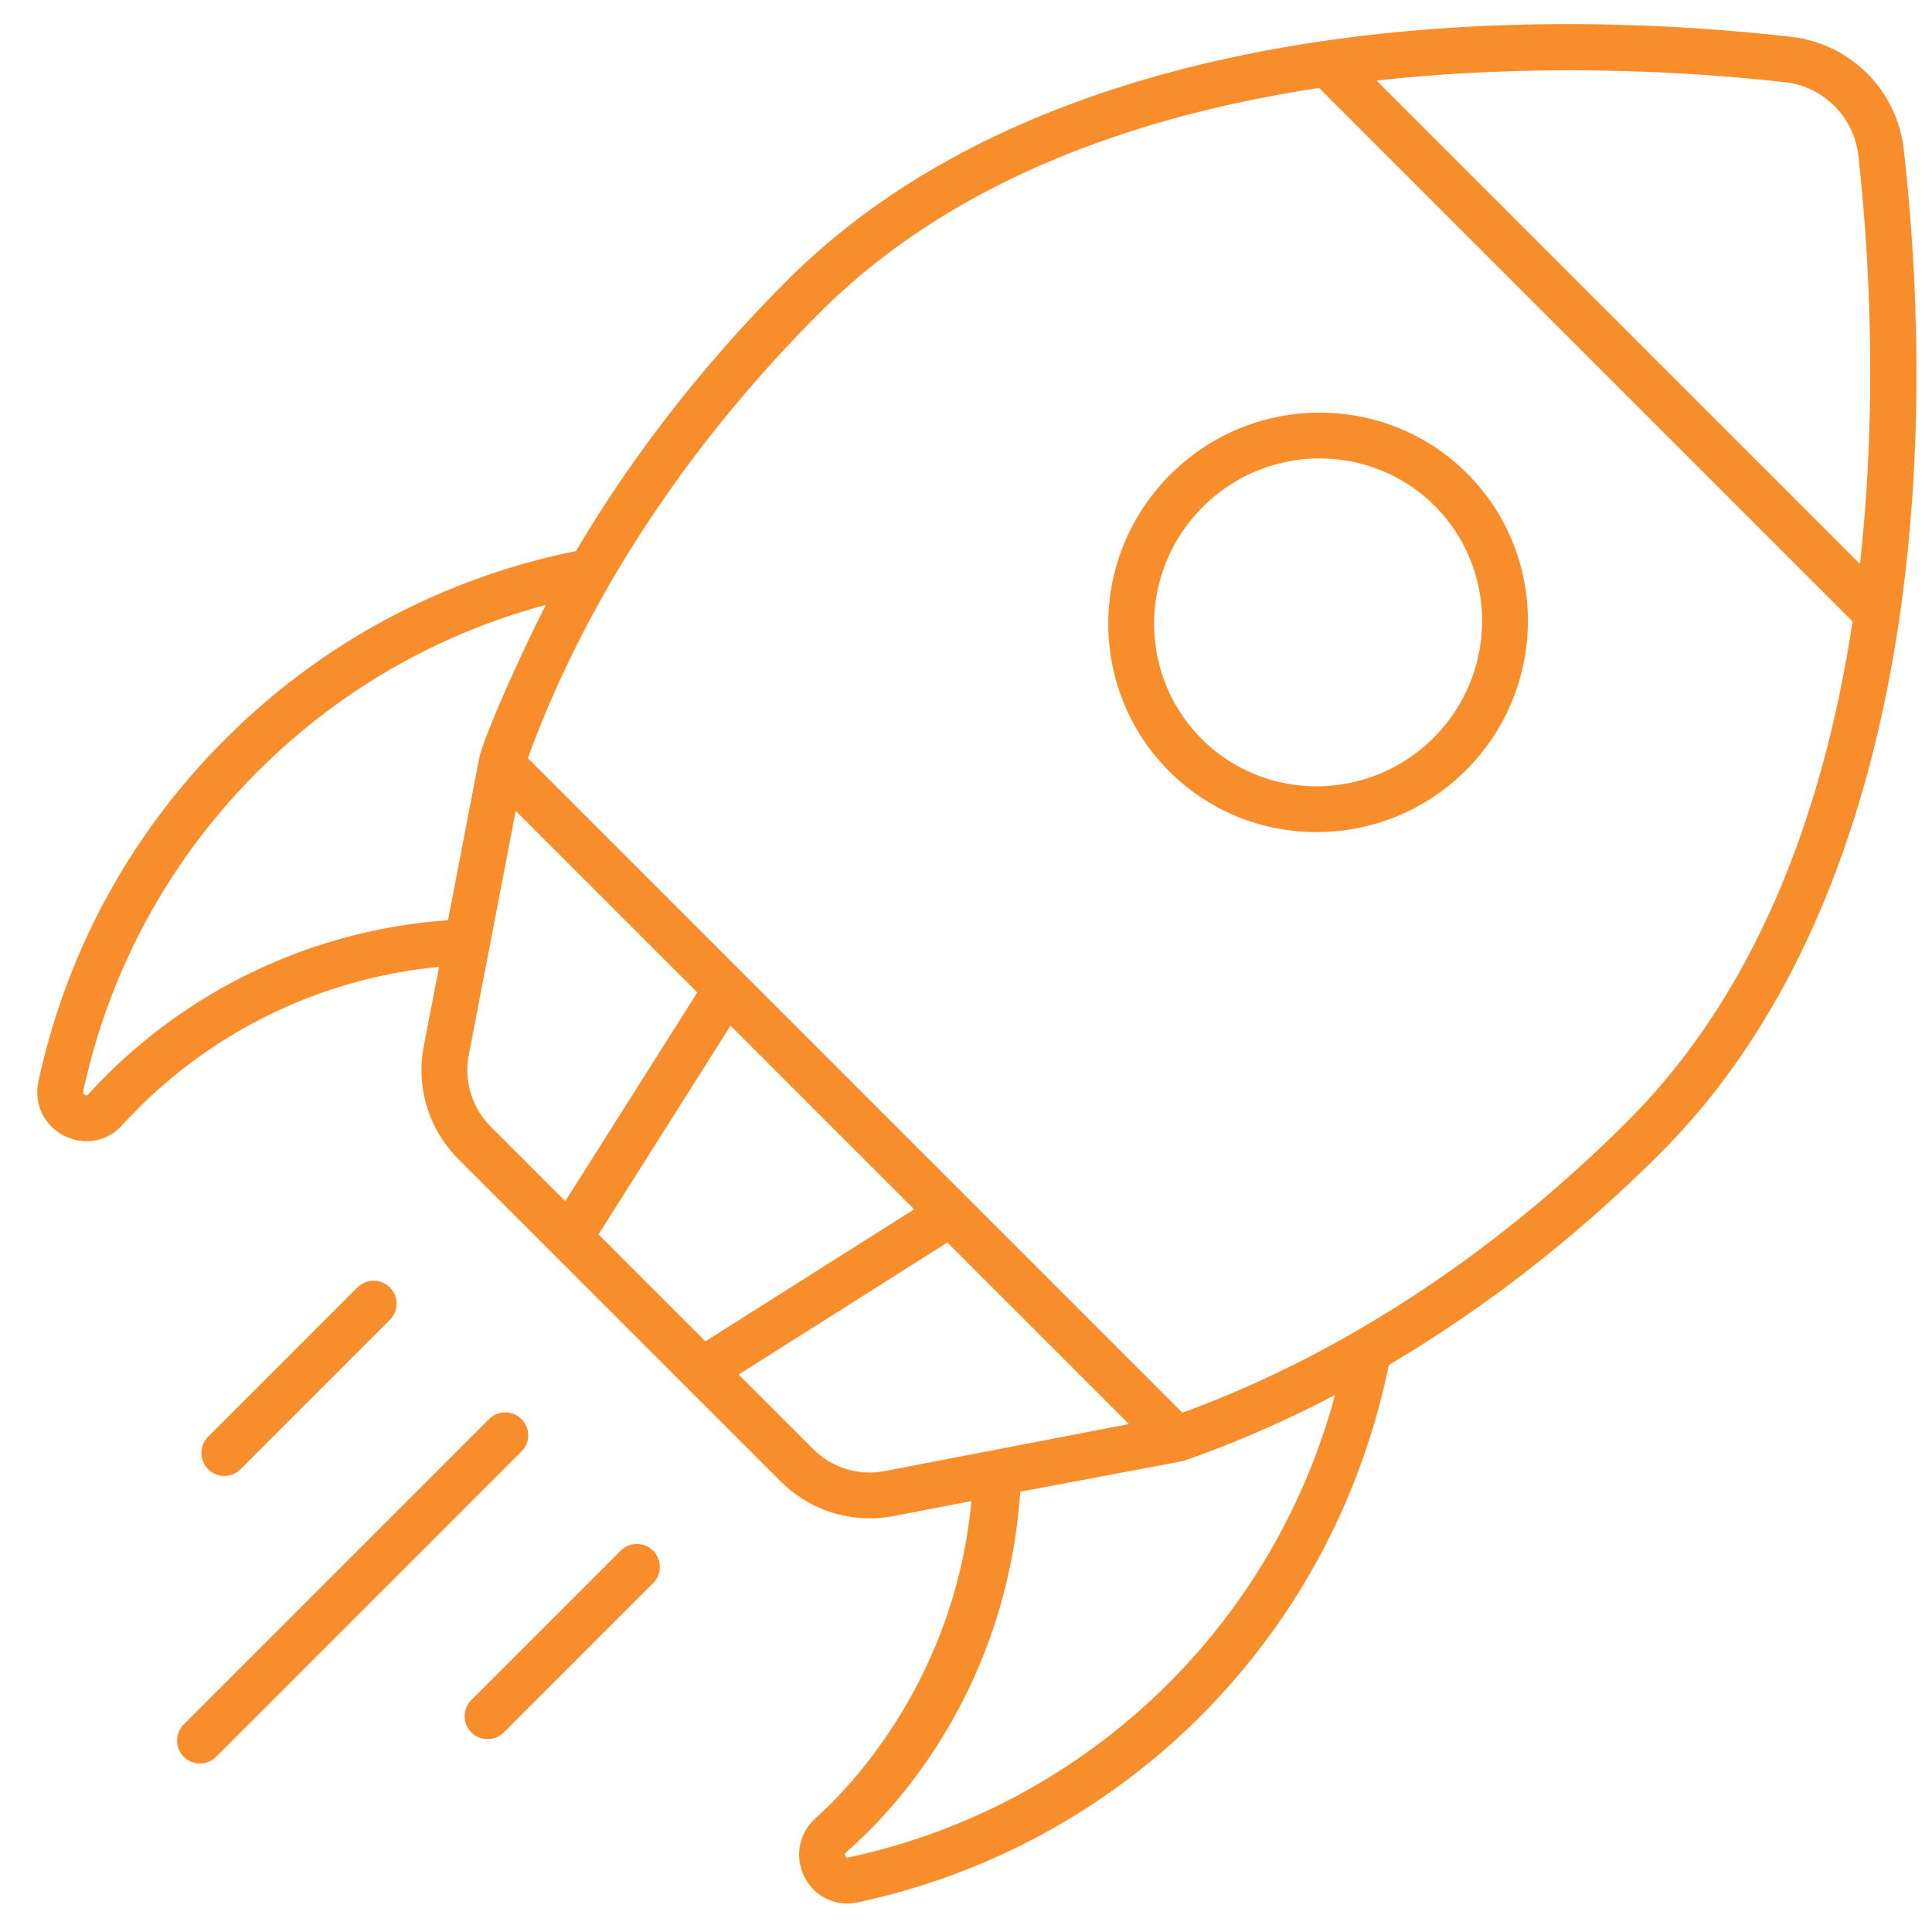 <svg xmlns="http://www.w3.org/2000/svg" version="1.1" xmlns:xlink="http://www.w3.org/1999/xlink" width="512" height="512" x="0" y="0" viewBox="0 0 512 512" style="enable-background:new 0 0 512 512" xml:space="preserve"><g><path d="m116.351 256.236-4.048 21.039a33.304 33.304 0 0 0 9.168 29.882c65.384 65.387 80.671 80.673 85.442 85.444a33.317 33.317 0 0 0 29.884 9.168l20.638-3.971c-5.106 54.293-40.872 83.422-41.357 84.091-4.419 4.032-5.557 10.306-2.83 15.617 2.682 5.222 8.343 7.86 14.018 6.646 69.752-14.849 125.841-69.444 140.783-142.423 25.405-14.988 49.713-33.878 71.94-56.108 64.167-64.165 74.676-175.248 64.545-265.837-1.774-15.913-14.127-28.271-30.048-30.052-89.742-10.044-201.359.064-265.84 64.545-22.176 22.176-41.027 46.421-55.998 71.757-31.207 6.321-61.101 20.718-86.195 43.42-28.746 26.011-48.207 59.642-56.277 97.259-1.243 5.792 1.492 11.518 6.803 14.248 5.244 2.702 11.419 1.606 15.351-2.721 22.54-24.753 52.806-39.03 84.021-42.004zm7.878 23.335 12.443-64.68 48.119 48.118-34.983 55.312-19.751-19.751a21.18 21.18 0 0 1-5.828-18.999zm118.03 40.907-55.312 34.983-28.337-28.337 34.983-55.313 48.666 48.667zm-7.758 69.365a21.152 21.152 0 0 1-18.999-5.828l-19.752-19.752 55.314-34.983 48.117 48.117zm-9.763 102.429c-.27.062-.474.102-.688-.318-.315-.612.055-.949.211-1.093.002 0 .002-.002.005-.002.715-.992 41.79-32.957 46.108-95.551.486-.091 42.894-8.016 43.38-8.186 13.499-4.698 26.881-10.552 40.028-17.438a170.411 170.411 0 0 1-129.044 122.588zM492.466 41.13c3.833 34.285 4.411 72.787.441 108.341L364.799 21.357c35.086-3.917 73.524-3.451 108.341.441 10.075 1.127 18.202 9.258 19.326 19.332zM217.233 82.861c35.612-35.609 85.006-52.374 132.349-59.548L490.95 164.686c-7.174 47.345-23.939 96.739-59.547 132.347-35.399 35.404-76.149 62.086-118.066 77.347l-173.45-173.45c15.258-41.91 41.94-82.663 77.346-118.069zM23.351 290.065c-.152.166-.325.344-.818.095-.607-.313-.522-.709-.482-.901 7.533-35.112 25.705-66.509 52.553-90.803 20.628-18.664 44.725-31.363 70.08-38.165-4.478 8.535-16.47 34.304-17.774 41.064l-8.18 42.516c-36.224 2.55-70.497 18.843-95.379 46.194z" fill="#f78d2b" opacity="1" data-original="#000000"></path><path d="M388.504 204.11c21.76-21.763 21.893-57.04.294-78.639-21.608-21.601-56.879-21.473-78.639.294-22.014 22.004-21.77 57.165-.294 78.637 21.591 21.601 56.874 21.468 78.639-.292zm-69.759-69.759c17.02-17.02 44.588-17.163 61.466-.294 16.865 16.864 16.732 44.438-.294 61.466-17.031 17.019-44.607 17.154-61.466.292-16.687-16.691-17.002-44.173.294-61.464zM63.745 389.352l39.569-39.571a6.07 6.07 0 0 0 0-8.586 6.07 6.07 0 0 0-8.586 0l-39.569 39.571a6.07 6.07 0 0 0 0 8.586 6.07 6.07 0 0 0 8.586 0zM48.709 465.557a6.07 6.07 0 0 0 8.586 0l80.897-80.897c2.372-2.372 2.372-6.214 0-8.586s-6.214-2.372-8.586 0l-80.897 80.897a6.07 6.07 0 0 0 0 8.586zM133.504 459.108l39.569-39.569c2.372-2.372 2.372-6.214 0-8.586s-6.214-2.372-8.586 0l-39.569 39.569a6.07 6.07 0 0 0 0 8.586 6.07 6.07 0 0 0 8.586 0z" fill="#f78d2b" opacity="1" data-original="#000000"></path></g></svg>